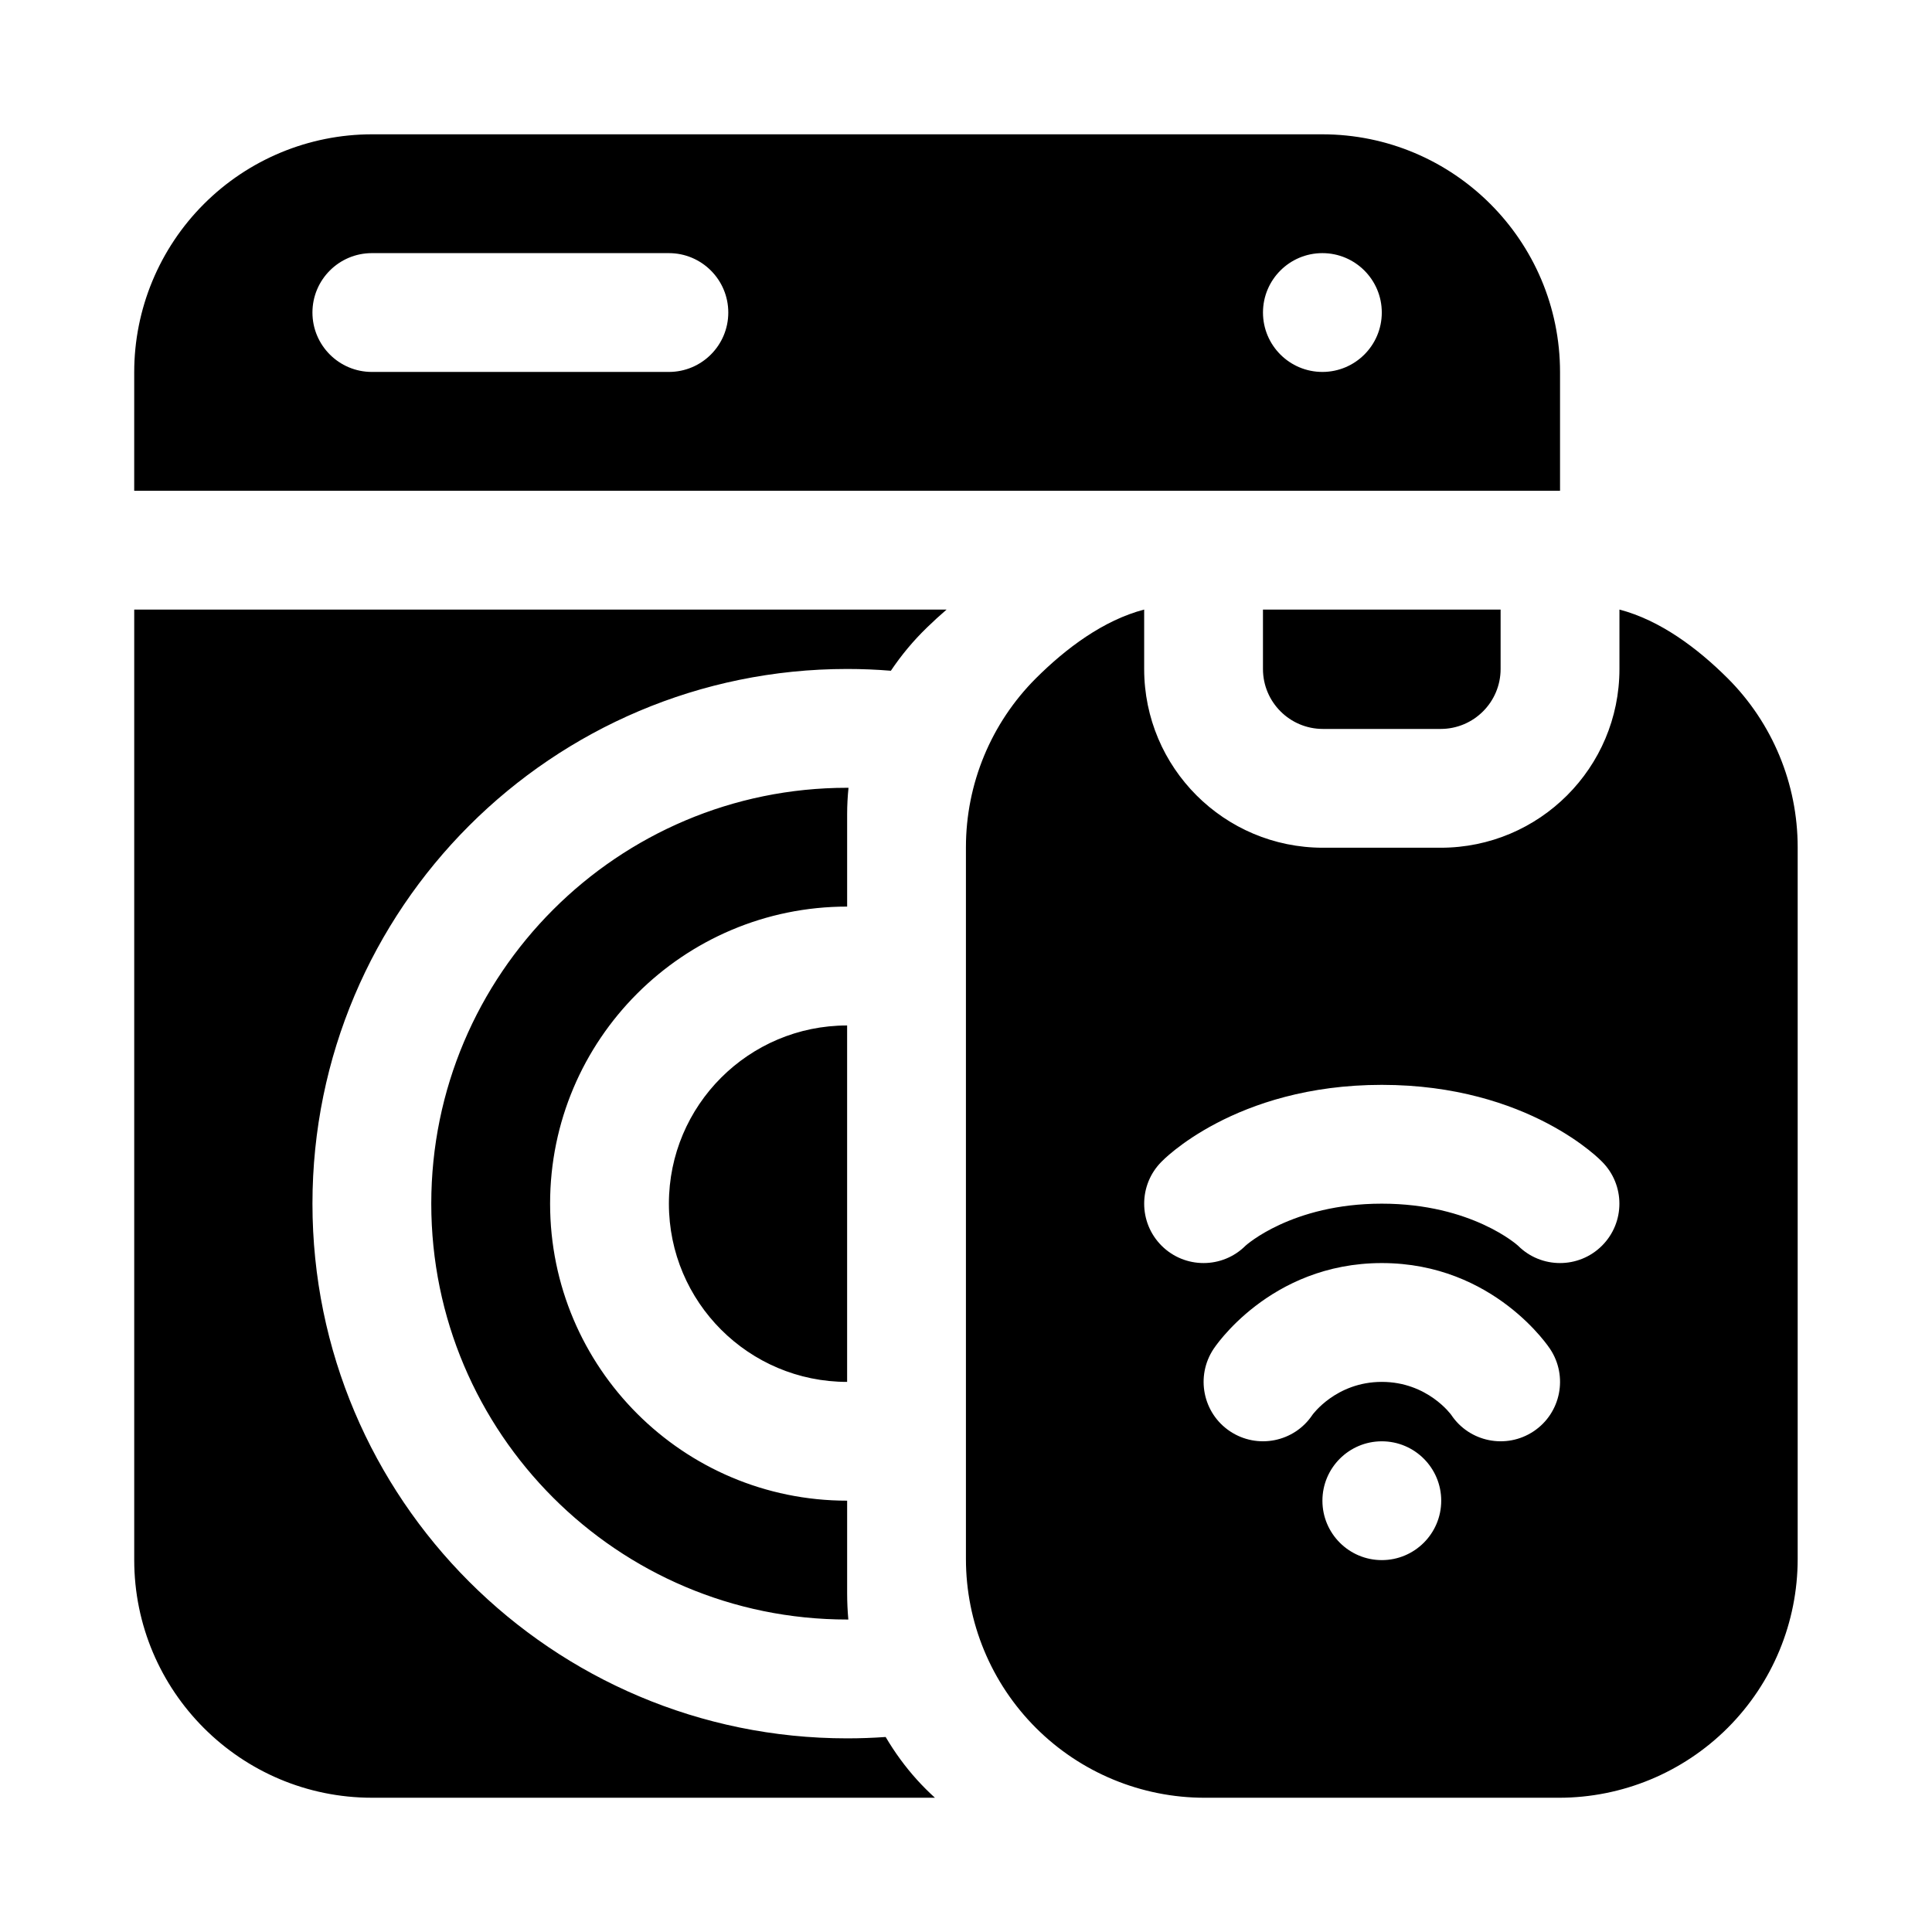 <?xml version="1.0" encoding="UTF-8"?>
<!-- Uploaded to: ICON Repo, www.iconrepo.com, Generator: ICON Repo Mixer Tools -->
<svg fill="#000000" width="800px" height="800px" version="1.1" viewBox="144 144 512 512" xmlns="http://www.w3.org/2000/svg">
 <path d="m573.17 305.54v15.742c0 26.168-21.207 47.375-47.375 47.375h-31.203c-26.168 0-47.375-21.207-47.375-47.375v-15.742c-10.77 2.816-20.688 10.234-28.703 18.23-11.871 11.871-18.531 27.961-18.531 44.746v188.63c0 16.781 6.66 32.875 18.531 44.746 11.871 11.871 27.961 18.531 44.746 18.531h93.867c16.781 0 32.875-6.66 44.746-18.531 11.871-11.871 18.531-27.961 18.531-44.746v-188.63c0-16.781-6.66-32.875-18.531-44.746-8.016-7.996-17.934-15.414-28.703-18.23zm-181.4 314.88h-149.16c-34.809 0-63.039-28.23-63.039-63.039v-251.84h215.29c-1.793 1.543-3.527 3.133-5.18 4.738-3.637 3.512-6.832 7.367-9.59 11.477-3.824-0.316-7.684-0.473-11.586-0.473-78.199 0-141.7 63.496-141.7 141.7 0 78.199 63.496 141.7 141.7 141.7 3.434 0 6.832-0.125 10.203-0.363 2.394 4.062 5.18 7.887 8.328 11.367 1.512 1.668 3.102 3.258 4.738 4.738zm-22.953-47.23h-0.316c-60.82 0-110.21-49.391-110.21-110.21 0-60.82 49.391-110.21 110.21-110.21h0.363c-0.234 2.297-0.363 4.629-0.363 6.957v24.527c-43.453 0-78.719 35.266-78.719 78.719s35.266 78.719 78.719 78.719v24.527c0 2.332 0.109 4.66 0.316 6.957zm141.38-47.23c8.691 0 15.742 7.055 15.742 15.742 0 8.691-7.055 15.742-15.742 15.742-8.691 0-15.742-7.055-15.742-15.742 0-8.691 7.055-15.742 15.742-15.742zm-18.391-7.008s6.25-8.738 18.391-8.738c12.137 0 18.391 8.738 18.391 8.738 4.816 7.227 14.594 9.18 21.836 4.359 7.227-4.816 9.18-14.594 4.359-21.836 0 0-14.738-22.75-44.586-22.75-29.852 0-44.586 22.75-44.586 22.75-4.816 7.242-2.867 17.02 4.359 21.836 7.242 4.816 17.02 2.867 21.836-4.359zm-123.31-103.2v94.465c-26.07 0-47.23-21.16-47.23-47.23 0-26.07 21.16-47.23 47.23-47.23zm105.59 58.363s12.203-11.133 36.102-11.133c23.898 0 36.102 11.133 36.102 11.133 6.141 6.141 16.121 6.141 22.262 0 6.141-6.141 6.141-16.121 0-22.262 0 0-19.27-20.355-58.363-20.355s-58.363 20.355-58.363 20.355c-6.141 6.141-6.141 16.121 0 22.262s16.121 6.141 22.262 0zm67.59-168.57v15.742c0 8.77-7.117 15.887-15.887 15.887h-31.203c-8.77 0-15.887-7.117-15.887-15.887v-15.742zm-362.11-31.488h377.86v-31.426c0-34.809-28.23-63.039-63.039-63.039h-251.78c-16.719 0-32.746 6.644-44.57 18.469-11.824 11.824-18.469 27.852-18.469 44.57zm314.88-62.977c8.691 0 15.742 7.055 15.742 15.742 0 8.691-7.055 15.742-15.742 15.742-8.691 0-15.742-7.055-15.742-15.742 0-8.691 7.055-15.742 15.742-15.742zm-173.18 0h-78.723c-8.691 0-15.742 7.055-15.742 15.742 0 8.691 7.055 15.742 15.742 15.742h78.719c8.691 0 15.742-7.055 15.742-15.742 0-8.691-7.055-15.742-15.742-15.742z" fill-rule="evenodd"/>
</svg>